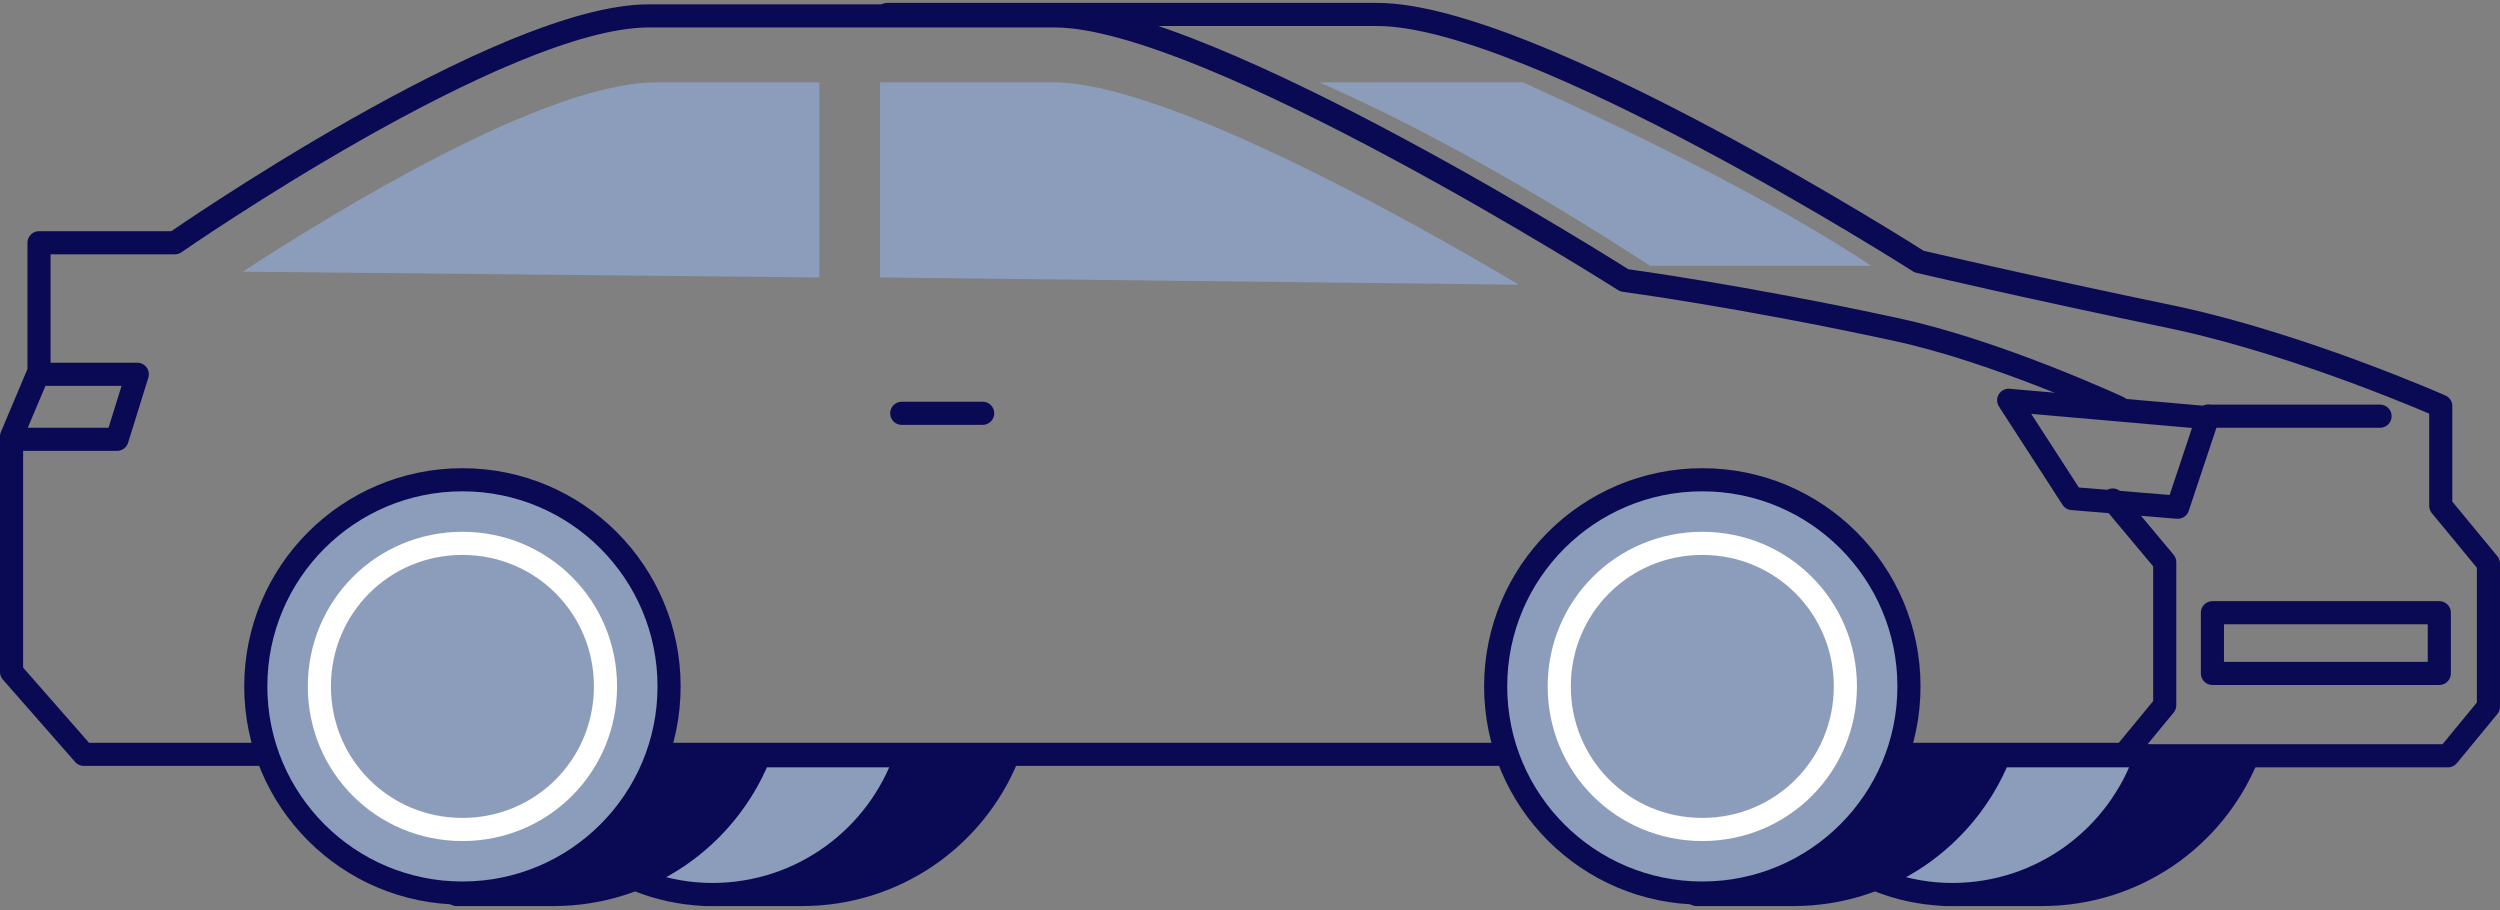 <?xml version="1.0" encoding="UTF-8"?>
<svg id="Layer_1" xmlns="http://www.w3.org/2000/svg" version="1.1" viewBox="0 0 173 63">
  <rect x="0" y="0" width="173" height="63" fill="#808080" stroke="none"/>
  <!-- Generator: Adobe Illustrator 29.0.1, SVG Export Plug-In . SVG Version: 2.1.0 Build 192)  -->
  <defs>
    <style>
      .st0 {
        fill: #0a0a54;
      }

      .st0, .st1, .st2, .st3 {
        stroke-linecap: round;
        stroke-linejoin: round;
        stroke-width: 1.6px;
      }

      .st0, .st1, .st3 {
        stroke: #0a0a54;
      }

      .st1, .st4 {
        fill: #8c9dbb;
      }

      .st2 {
        stroke: #fff;
      }

      .st2, .st3 {
        fill: none;
      }
    </style>
  </defs>
  <path class="st0" d="M140,56.5l4.2-4.1h11.3c-2.3,5.6-7.8,9.5-14.2,9.5h-6.7l5.4-5.4Z"/>
  <path class="st0" d="M54.2,56.5l4.2-4.1h11.3c-2.3,5.6-7.8,9.5-14.2,9.5h-6.7l5.4-5.4Z"/>
  <path class="st1" d="M131.3,52.3c-.9,2.7-2.6,4.9-4.8,6.6,2.4,1.9,5.4,3,8.6,3,6.2,0,11.5-4,13.4-9.6h-17.2Z"/>
  <path class="st1" d="M45.5,52.3c-.9,2.7-2.6,4.9-4.8,6.6,2.4,1.9,5.4,3,8.6,3,6.2,0,11.5-4,13.4-9.6h-17.2Z"/>
  <path class="st3" d="M148.1,52.3h21.3l2.8-3.4v-9.9l-3.3-4v-6.9s-9.5-4.2-18.3-6.1c-10.6-2.2-17.8-3.9-17.8-3.9,0,0-26.8-17.1-37.5-17.1h-33.9"/>
  <path class="st3" d="M146.6,28.2s-8.4-3.9-15.4-5.4c-10.6-2.3-18.8-3.4-18.8-3.4,0,0-28.8-18.3-39.4-18.3h-28.1c-10.2,0-32.8,15.7-32.8,15.7H2.7v8.9l-1.9,4.5v16.3l5,5.7h141.2l2.8-3.4v-9.9l-3.6-4.3"/>
  <path class="st3" d="M.8,30.4h7.3l1.4-4.5H2.7"/>
  <path class="st3" d="M68,28.6h-5.6"/>
  <path class="st0" d="M37,56.5l4.2-4.1h11.3c-2.3,5.6-7.8,9.5-14.2,9.5h-6.7l5.4-5.4Z"/>
  <path class="st1" d="M32,61.8c7.9,0,14.3-6.4,14.3-14.3s-6.4-14.3-14.3-14.3-14.3,6.4-14.3,14.3,6.4,14.3,14.3,14.3Z"/>
  <path class="st2" d="M32,57.4c5.5,0,9.9-4.4,9.9-9.9s-4.4-9.9-9.9-9.9-9.9,4.4-9.9,9.9,4.4,9.9,9.9,9.9Z"/>
  <path class="st0" d="M122.8,56.5l4.2-4.1h11.3c-2.3,5.6-7.8,9.5-14.2,9.5h-6.7l5.4-5.4Z"/>
  <path class="st1" d="M117.8,61.8c7.9,0,14.3-6.4,14.3-14.3s-6.4-14.3-14.3-14.3-14.3,6.4-14.3,14.3,6.4,14.3,14.3,14.3Z"/>
  <path class="st2" d="M117.8,57.4c5.5,0,9.9-4.4,9.9-9.9s-4.4-9.9-9.9-9.9-9.9,4.4-9.9,9.9,4.4,9.9,9.9,9.9Z"/>
  <path class="st3" d="M168.8,42.4h-15.7v4.2h15.7v-4.2Z"/>
  <path class="st3" d="M152.8,28.8l-2.1,6.3-7.3-.6-4.4-6.8,13.7,1.2Z"/>
  <path class="st3" d="M152.8,28.8h11.9"/>
  <path class="st4" d="M129.4,18.4h-15.2c-8.8-5.7-16.3-9.8-22.9-12.7h14.1c9.2,4.2,17.6,8.4,24.1,12.7h0Z"/>
  <path class="st4" d="M60.9,19.2l44.2.5c-8.9-5.3-24.9-14-32.2-14h-12v13.5Z"/>
  <path class="st4" d="M56.7,5.7h-11.3c-7.6,0-22,8.8-28.6,13.1l39.9.4V5.7h0Z"/>
</svg>